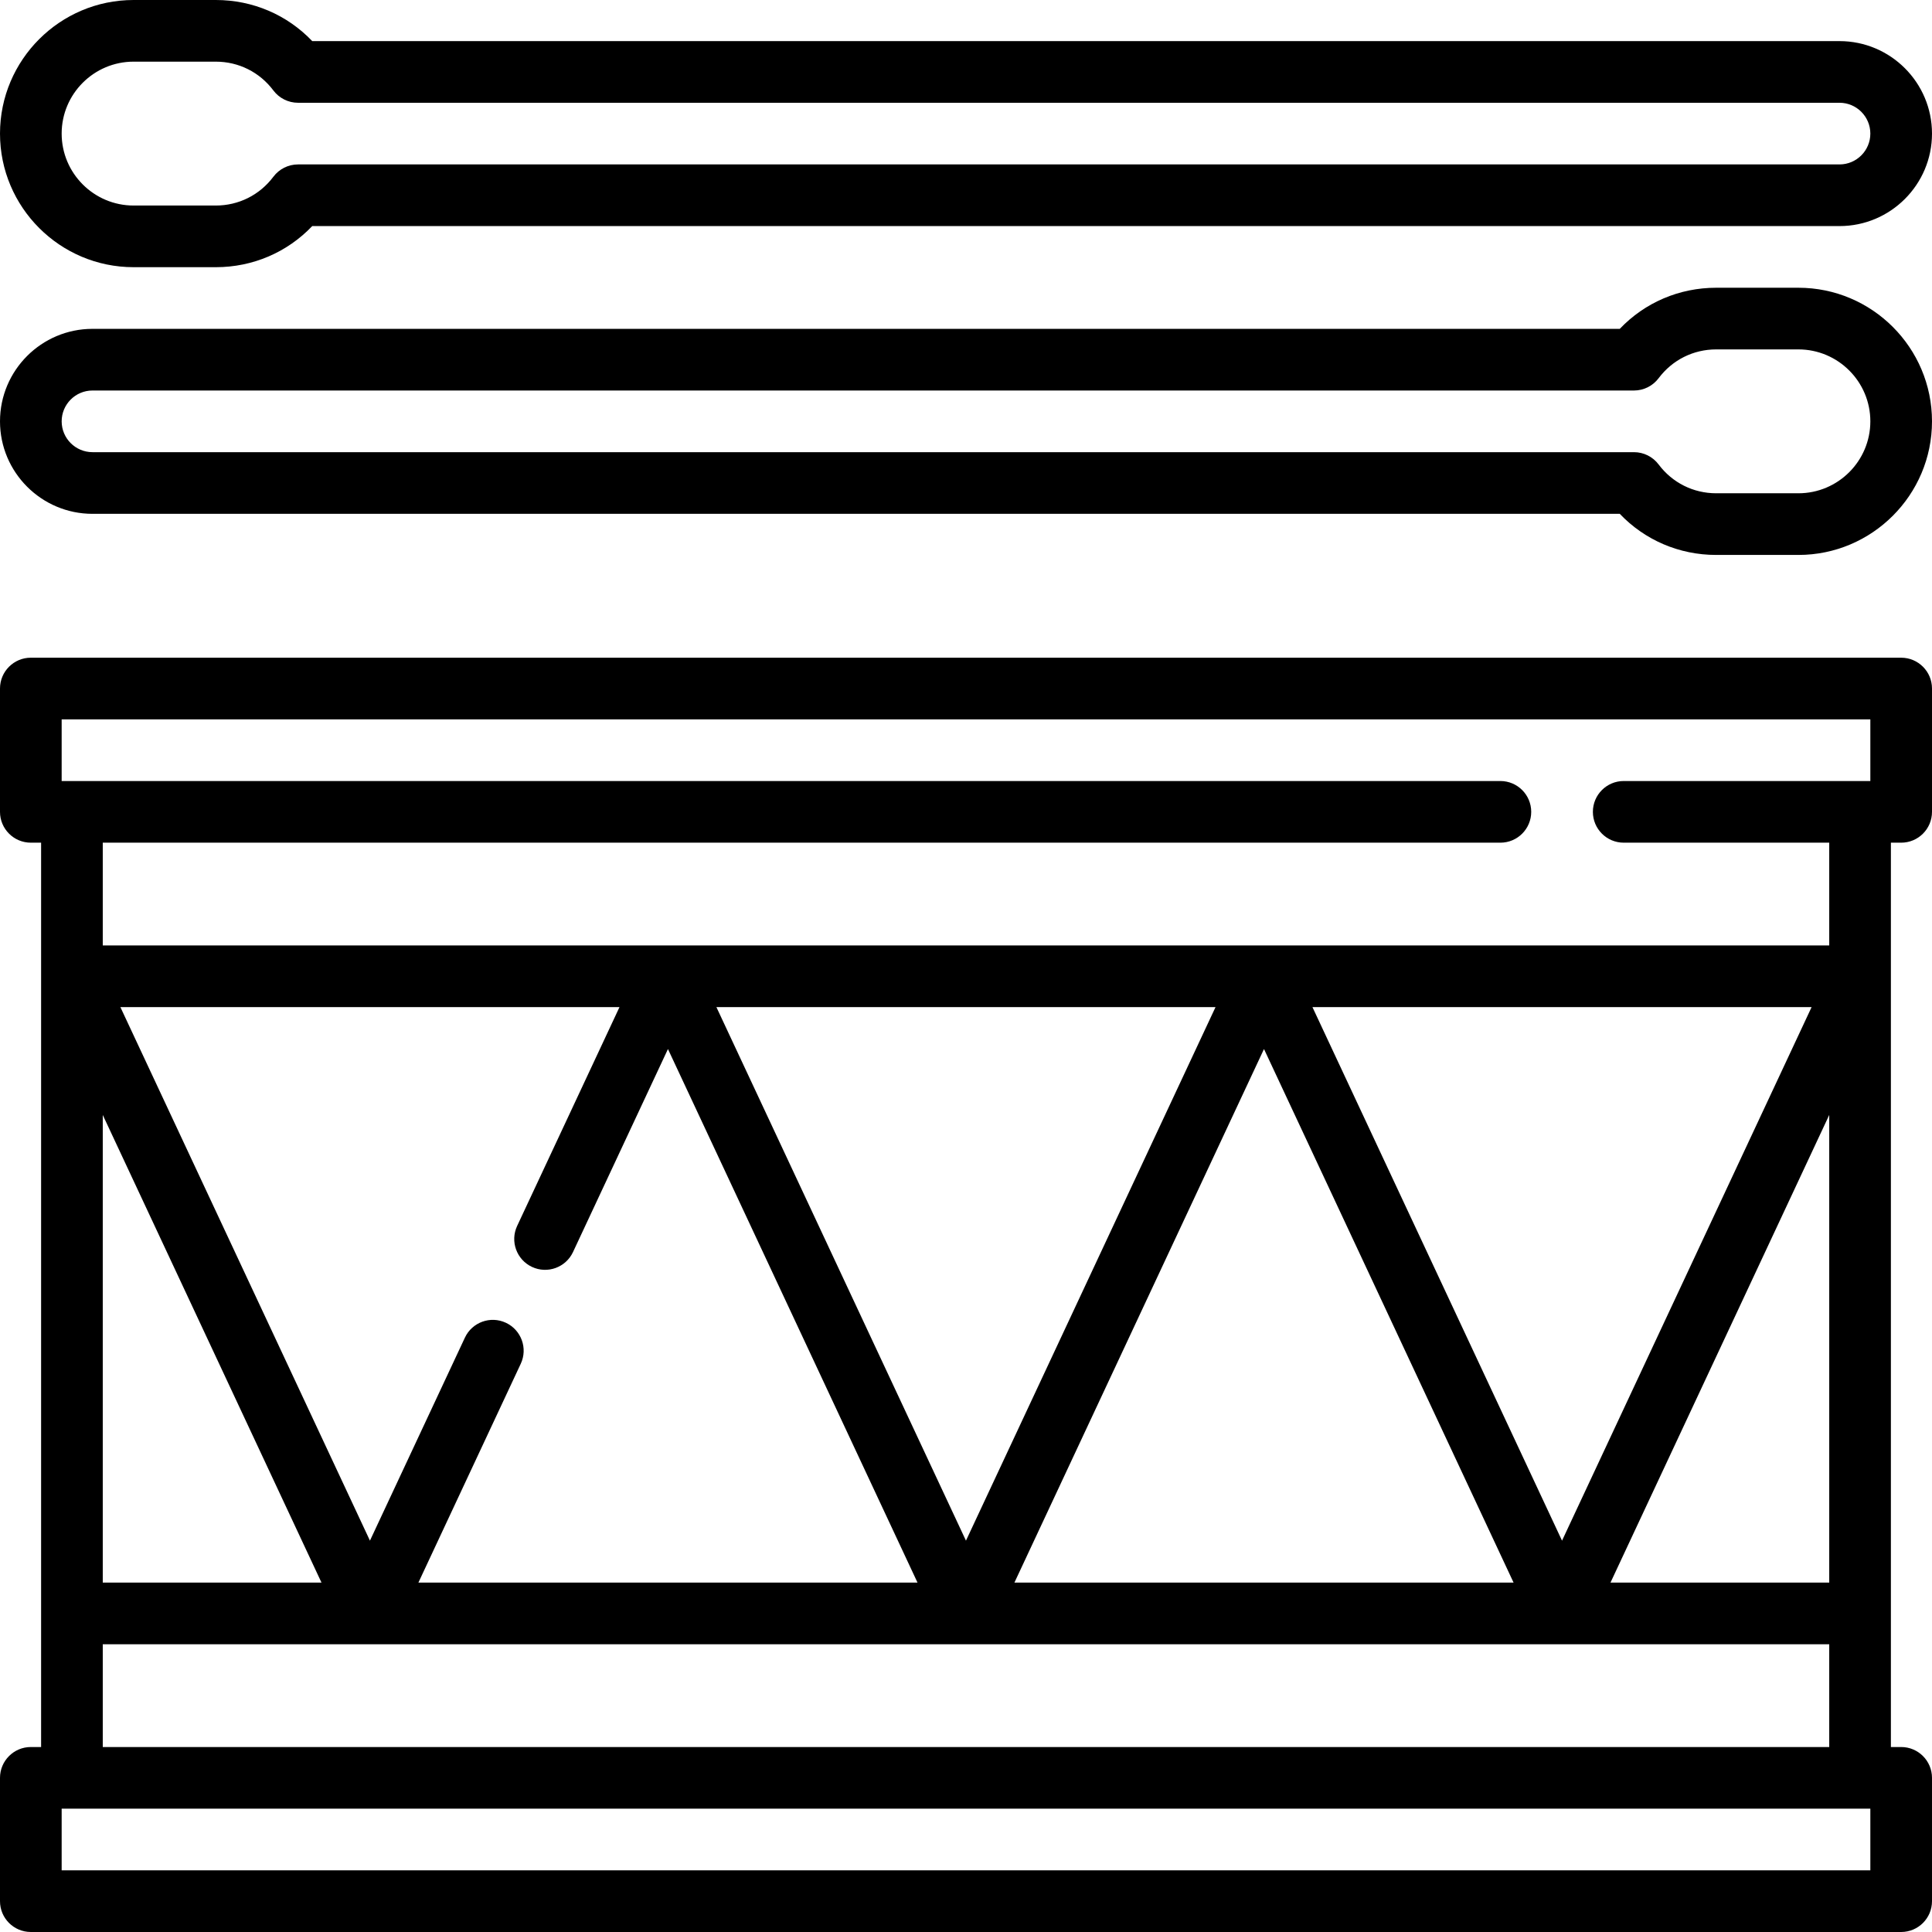 <?xml version="1.0" encoding="iso-8859-1"?>
<!-- Uploaded to: SVG Repo, www.svgrepo.com, Generator: SVG Repo Mixer Tools -->
<svg fill="#000000" height="800px" width="800px" version="1.1" id="Layer_1" xmlns="http://www.w3.org/2000/svg" xmlns:xlink="http://www.w3.org/1999/xlink" 
	 viewBox="0 0 512 512" xml:space="preserve">
<g>
	<g>
		<path d="M503.83,223.319c4.513,0,8.17-3.658,8.17-8.17v-32.681c0-4.512-3.657-8.17-8.17-8.17H8.17c-4.513,0-8.17,3.658-8.17,8.17
			v32.681c0,4.512,3.657,8.17,8.17,8.17h2.723v239.66H8.17c-4.513,0-8.17,3.658-8.17,8.17v32.681c0,4.512,3.657,8.17,8.17,8.17
			h495.66c4.513,0,8.17-3.658,8.17-8.17v-32.681c0-4.512-3.657-8.17-8.17-8.17h-2.723v-239.66H503.83z M495.66,495.66H16.34v-16.34
			H495.66V495.66z M140.988,335.749c4.091,1.912,8.951,0.148,10.863-3.939l25.163-53.801l66.134,141.396H110.882l27.124-57.993
			c1.912-4.087,0.148-8.95-3.939-10.862c-4.086-1.913-8.951-0.149-10.863,3.939L98.04,408.289L31.905,266.894h132.267
			l-27.124,57.993C135.137,328.974,136.901,333.837,140.988,335.749z M413.953,408.292l-66.141-141.398h132.282L413.953,408.292z
			 M484.766,295.474v123.93h-57.97L484.766,295.474z M401.112,419.404H268.833l66.138-141.398L401.112,419.404z M255.99,408.291
			l-66.135-141.397h132.272L255.99,408.291z M85.199,419.404H27.234V295.476L85.199,419.404z M484.766,435.745v27.234H27.234
			v-27.234H484.766z M495.66,206.979H430.3c-4.513,0-8.17,3.658-8.17,8.17c0,4.512,3.657,8.17,8.17,8.17h54.466v27.234H27.234
			v-27.234h370.385c4.513,0,8.17-3.658,8.17-8.17c0-4.512-3.657-8.17-8.17-8.17H16.34v-16.34H495.66V206.979z"/>
	</g>
</g>
<g>
	<g>
		<path d="M476.596,76.255h-21.787c-9.801,0-18.905,3.924-25.555,10.894H24.511C10.996,87.149,0,98.144,0,111.66
			c0,13.516,10.996,24.511,24.511,24.511h404.742c6.651,6.97,15.754,10.894,25.555,10.894h21.787
			c19.522,0,35.404-15.883,35.404-35.404S496.118,76.255,476.596,76.255z M476.596,130.723h-21.787
			c-6.052,0-11.613-2.781-15.254-7.63c-1.544-2.055-3.964-3.264-6.533-3.264H24.511c-4.506,0-8.17-3.665-8.17-8.17
			c0-4.506,3.665-8.17,8.17-8.17h408.511c2.569,0,4.989-1.209,6.533-3.264c3.642-4.849,9.202-7.63,15.254-7.63h21.787
			c10.511,0,19.064,8.553,19.064,19.064C495.66,122.171,487.107,130.723,476.596,130.723z"/>
	</g>
</g>
<g>
	<g>
		<path d="M487.489,10.894H82.747C76.096,3.924,66.992,0,57.192,0H35.404C15.882,0,0,15.883,0,35.404
			c0,19.521,15.882,35.404,35.404,35.404h21.787c9.801,0,18.905-3.924,25.555-10.894h404.743C501.004,59.915,512,48.92,512,35.404
			C512,21.889,501.004,10.894,487.489,10.894z M487.489,43.574H78.979c-2.569,0-4.989,1.209-6.533,3.264
			c-3.642,4.849-9.202,7.63-15.254,7.63H35.404c-10.511,0-19.064-8.553-19.064-19.064c0-10.511,8.553-19.064,19.064-19.064h21.787
			c6.052,0,11.613,2.781,15.254,7.63c1.544,2.055,3.964,3.264,6.533,3.264h408.511c4.506,0,8.17,3.665,8.17,8.17
			C495.66,39.91,491.995,43.574,487.489,43.574z"/>
	</g>
</g>
</svg>